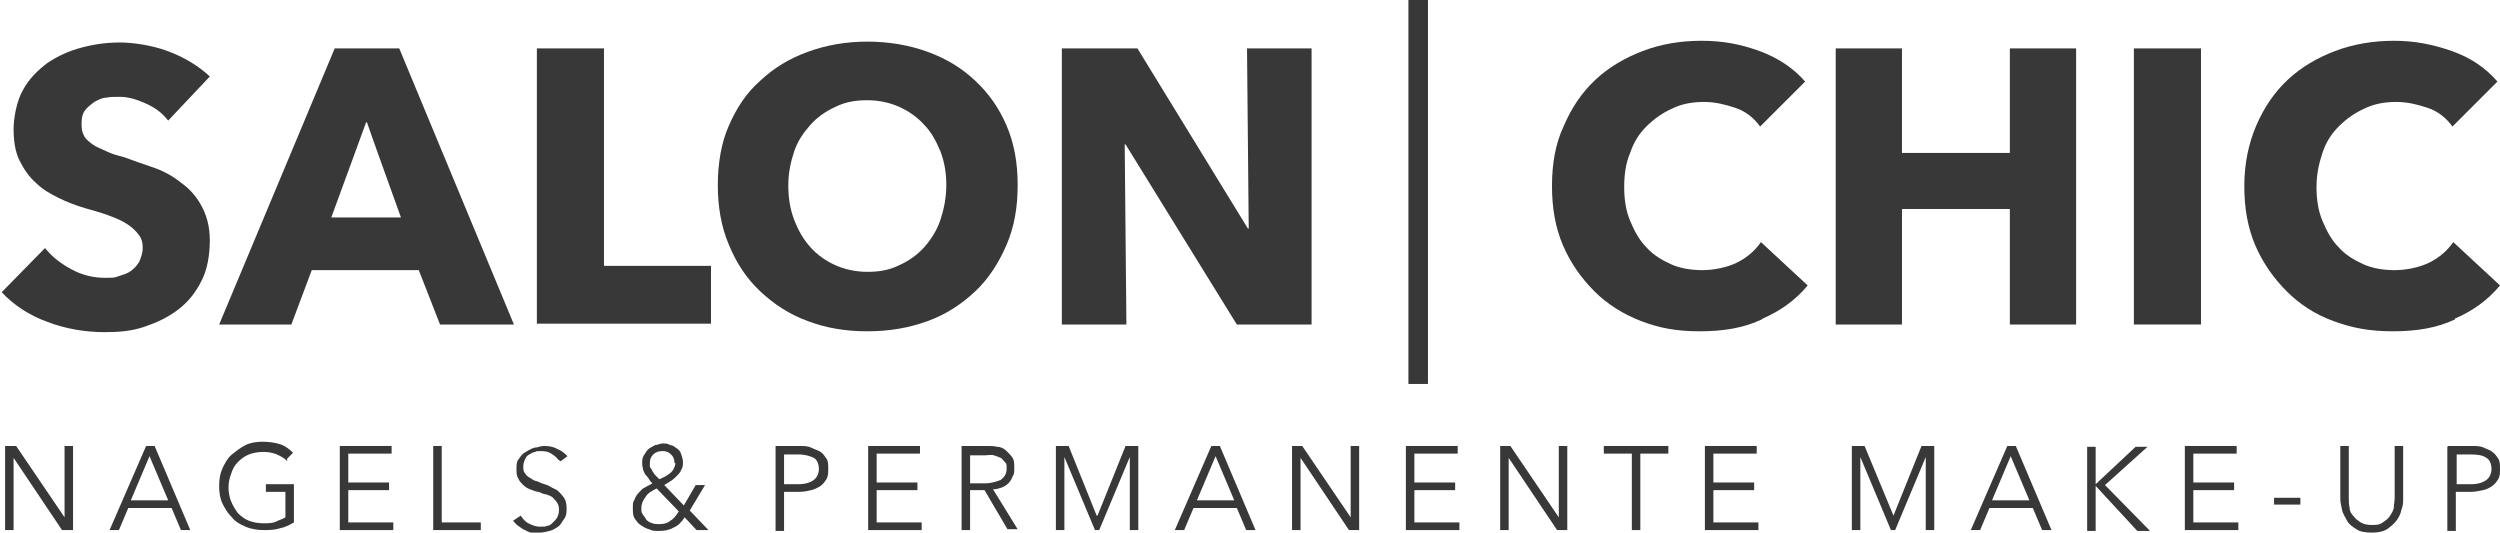 <?xml version="1.0" encoding="UTF-8"?>
<svg id="Layer_1" xmlns="http://www.w3.org/2000/svg" version="1.1" viewBox="0 0 294.3 62.7">
  <!-- Generator: Adobe Illustrator 29.5.1, SVG Export Plug-In . SVG Version: 2.1.0 Build 141)  -->
  <defs>
    <style>
      .st0 {
        fill: #383838;
      }
    </style>
  </defs>
  <g>
    <path class="st0" d="M19.8,14.2c-.7-.9-1.5-1.5-2.6-2-1.1-.5-2.1-.8-3.1-.8s-1.1,0-1.6.1c-.5,0-1,.3-1.4.5-.4.3-.8.6-1.1,1s-.4.9-.4,1.6.1,1,.3,1.4c.2.4.6.7,1,1,.4.3,1,.5,1.6.8s1.3.5,2.1.7c1.1.4,2.2.8,3.4,1.2,1.2.4,2.3,1,3.3,1.8,1,.7,1.8,1.6,2.4,2.7.6,1.1,1,2.4,1,4.1s-.3,3.5-1,4.8c-.7,1.4-1.6,2.5-2.8,3.4-1.2.9-2.5,1.5-4,2s-3,.6-4.6.6c-2.3,0-4.6-.4-6.7-1.2-2.2-.8-4-2-5.4-3.5l5.1-5.2c.8,1,1.8,1.8,3.1,2.5,1.3.7,2.6,1,3.9,1s1.1,0,1.7-.2,1-.3,1.4-.6c.4-.3.7-.6,1-1.1.2-.5.4-1,.4-1.6s-.1-1.1-.5-1.6c-.3-.4-.7-.8-1.3-1.2s-1.3-.7-2.1-1c-.8-.3-1.8-.6-2.9-.9-1-.3-2.1-.7-3.1-1.2-1-.5-1.9-1-2.7-1.8-.8-.7-1.4-1.6-1.9-2.6-.5-1-.7-2.3-.7-3.7s.4-3.4,1.1-4.6c.7-1.3,1.7-2.3,2.9-3.2,1.2-.8,2.5-1.4,4-1.8s3-.6,4.5-.6,3.7.3,5.6,1,3.6,1.7,5,3l-5,5.3h0Z"/>
    <path class="st0" d="M51.8,38.2l-2.5-6.4h-12.6l-2.4,6.4h-8.5L39.4,5.7h7.6l13.5,32.5h-8.7ZM43.1,14.4l-4.1,11.2h8.2s-4-11.1-4-11.2Z"/>
    <path class="st0" d="M63.2,38.2V5.7h7.9v25.6h12.6v6.8s-20.5,0-20.5,0Z"/>
    <path class="st0" d="M119.8,21.8c0,2.6-.4,4.9-1.3,7-.9,2.1-2.1,4-3.7,5.5-1.6,1.5-3.4,2.7-5.6,3.5-2.2.8-4.5,1.2-7.1,1.2s-4.9-.4-7-1.2c-2.2-.8-4-2-5.6-3.5s-2.8-3.3-3.7-5.5c-.9-2.1-1.3-4.5-1.3-7s.4-5,1.3-7c.9-2.1,2.1-3.9,3.7-5.3,1.6-1.5,3.4-2.6,5.6-3.4,2.2-.8,4.5-1.2,7-1.2s4.9.4,7.1,1.2c2.2.8,4,1.9,5.6,3.4,1.6,1.5,2.8,3.2,3.7,5.3.9,2.1,1.3,4.4,1.3,7ZM111.4,21.8c0-1.4-.2-2.7-.7-4-.5-1.2-1.1-2.3-1.9-3.1-.8-.9-1.8-1.6-2.9-2.1s-2.4-.8-3.8-.8-2.6.2-3.8.8c-1.1.5-2.1,1.2-2.9,2.1-.8.9-1.5,1.9-1.9,3.1s-.7,2.5-.7,4,.2,2.8.7,4.1,1.1,2.3,1.9,3.2c.8.9,1.8,1.6,2.9,2.1,1.1.5,2.4.8,3.8.8s2.6-.2,3.8-.8c1.1-.5,2.1-1.2,2.9-2.1s1.5-2,1.9-3.2.7-2.6.7-4.1h0Z"/>
    <path class="st0" d="M145.6,38.2l-13.1-21.2h-.1l.2,21.2h-7.6V5.7h8.9l13,21.2h.1l-.2-21.2h7.6v32.5h-8.9Z"/>
    <path class="st0" d="M207.4,37.6c-2.1,1-4.5,1.4-7.3,1.4s-4.8-.4-6.9-1.2c-2.1-.8-4-2-5.5-3.5s-2.8-3.3-3.7-5.4-1.3-4.4-1.3-7,.4-5,1.4-7.1c.9-2.1,2.1-3.9,3.7-5.4,1.6-1.5,3.5-2.6,5.6-3.4,2.1-.8,4.4-1.2,6.9-1.2s4.6.4,6.8,1.2,4,2,5.4,3.6l-5.3,5.3c-.7-1-1.7-1.8-2.9-2.2s-2.4-.7-3.7-.7-2.6.2-3.8.8c-1.1.5-2.1,1.2-3,2.1s-1.5,1.9-1.9,3.1c-.5,1.2-.7,2.5-.7,4s.2,2.8.7,4c.5,1.2,1.1,2.3,1.9,3.1.8.9,1.8,1.5,2.9,2,1.1.5,2.4.7,3.7.7s2.9-.3,4.1-.9,2.1-1.4,2.8-2.4l5.5,5.1c-1.4,1.7-3.2,3-5.3,3.9h0Z"/>
    <path class="st0" d="M236.6,38.2v-13.6h-12.7v13.6h-7.8V5.7h7.8v12.3h12.7V5.7h7.8v32.5h-7.8Z"/>
    <path class="st0" d="M251.2,38.2V5.7h7.9v32.5h-7.9Z"/>
    <path class="st0" d="M289,37.6c-2.1,1-4.5,1.4-7.3,1.4s-4.8-.4-7-1.2-4-2-5.5-3.5-2.8-3.3-3.7-5.4-1.3-4.4-1.3-7,.5-5,1.4-7.1c.9-2.1,2.1-3.9,3.7-5.4,1.6-1.5,3.5-2.6,5.6-3.4,2.1-.8,4.5-1.2,6.9-1.2s4.5.4,6.8,1.2,4,2,5.4,3.6l-5.3,5.3c-.7-1-1.7-1.8-2.9-2.2s-2.4-.7-3.7-.7-2.6.2-3.8.8c-1.1.5-2.1,1.2-3,2.1s-1.5,1.9-1.9,3.1-.7,2.5-.7,4,.2,2.8.7,4c.5,1.2,1.1,2.3,1.9,3.1.8.9,1.8,1.5,2.9,2,1.1.5,2.4.7,3.7.7s2.9-.3,4.1-.9,2.1-1.4,2.8-2.4l5.5,5.1c-1.4,1.7-3.2,3-5.3,3.9h0Z"/>
  </g>
  <rect class="st0" x="165.8" width="2.3" height="45.2"/>
  <g>
    <path class="st0" d="M91.3,52.5h2.8c.5,0,1,0,1.4.2s.8.3,1.1.5.5.5.7.8c.2.3.2.7.2,1.2s0,.8-.2,1.2c-.2.3-.4.6-.7.8s-.7.4-1.1.5c-.4.1-.9.2-1.4.2h-1.8v4.6h-1v-9.9h0ZM92.3,57h1.7c.8,0,1.4-.2,1.8-.5.4-.3.6-.8.6-1.3s-.2-1.1-.6-1.3-1-.4-1.8-.4h-1.7s0,3.6,0,3.6Z"/>
    <path class="st0" d="M103.2,61.5h5.3v.9h-6.3v-9.9h6.1v.9h-5.1v3.4h4.8v.9h-4.8v3.8h0Z"/>
    <path class="st0" d="M114.2,62.4h-1v-9.9h2.9c.5,0,.9,0,1.3.1.4,0,.8.2,1.1.5s.5.5.7.8c.2.3.2.7.2,1.2s0,.7-.2,1c-.1.3-.3.6-.5.8-.2.2-.5.4-.8.5-.3.1-.6.2-1,.2l2.9,4.7h-1.2l-2.7-4.6h-1.7v4.6h0ZM114.2,56.9h1.7c.8,0,1.4-.2,1.9-.4.4-.3.7-.7.7-1.3s0-.6-.2-.8-.3-.4-.5-.5-.5-.2-.8-.3-.7,0-1,0h-1.8v3.5h0Z"/>
    <path class="st0" d="M129.2,60.7h0l3.3-8.2h1.5v9.9h-1v-8.6h0l-3.6,8.6h-.5l-3.6-8.6h0v8.6h-1v-9.9h1.5l3.3,8.2h0Z"/>
    <path class="st0" d="M139.4,62.4h-1.1l4.3-9.9h1l4.2,9.9h-1.1l-1.1-2.6h-5.1l-1.1,2.6h0ZM140.9,58.9h4.4l-2.2-5.2-2.2,5.2h0Z"/>
    <path class="st0" d="M159,60.9h0v-8.4h1v9.9h-1.2l-5.7-8.5h0v8.5h-1v-9.9h1.2s5.7,8.4,5.7,8.4Z"/>
    <path class="st0" d="M166.5,61.5h5.3v.9h-6.3v-9.9h6.1v.9h-5.1v3.4h4.8v.9h-4.8v3.8h0Z"/>
    <path class="st0" d="M183.5,60.9h0v-8.4h1v9.9h-1.2l-5.7-8.5h0v8.5h-1v-9.9h1.2s5.7,8.4,5.7,8.4Z"/>
    <path class="st0" d="M193.1,62.4h-1v-9h-3.3v-.9h7.6v.9h-3.3v9h0Z"/>
    <path class="st0" d="M201.7,61.5h5.3v.9h-6.3v-9.9h6.1v.9h-5.1v3.4h4.8v.9h-4.8v3.8h0Z"/>
    <path class="st0" d="M222.9,60.7h0l3.3-8.2h1.5v9.9h-1v-8.6h0l-3.6,8.6h-.5l-3.6-8.6h0v8.6h-1v-9.9h1.5l3.4,8.2h0Z"/>
    <path class="st0" d="M233.1,62.4h-1.1l4.3-9.9h1l4.2,9.9h-1.1l-1.1-2.6h-5.1l-1.1,2.6h0ZM234.5,58.9h4.4l-2.2-5.2-2.2,5.2h0Z"/>
    <path class="st0" d="M246.7,57h0l4.7-4.4h1.4l-5,4.5,5.3,5.4h-1.5l-4.9-5.3h0v5.3h-1v-9.9h1v4.4h0Z"/>
    <path class="st0" d="M258.2,61.5h5.3v.9h-6.3v-9.9h6.1v.9h-5.1v3.4h4.8v.9h-4.8v3.8Z"/>
    <path class="st0" d="M270.8,59.4h-3.1v-.8h3.1v.8Z"/>
    <path class="st0" d="M279.2,62.7c-.7,0-1.4-.1-1.8-.4-.5-.3-.9-.6-1.1-1s-.5-.8-.6-1.3-.2-.9-.2-1.3v-6.2h1v6.1c0,.4,0,.8.1,1.2,0,.4.2.7.5,1,.2.3.5.5.8.7s.8.3,1.3.3.9,0,1.3-.3c.3-.2.6-.4.8-.7s.4-.6.5-1c0-.4.1-.8.1-1.2v-6.1h1v6.2c0,.4,0,.8-.2,1.3-.1.5-.3.9-.6,1.3s-.7.7-1.1,1c-.5.3-1.1.4-1.8.4h0Z"/>
    <path class="st0" d="M288.2,52.5h2.8c.5,0,1,0,1.4.2s.8.3,1,.5c.3.2.5.5.7.8.2.3.2.7.2,1.2s0,.8-.2,1.2c-.2.3-.4.6-.7.8-.3.2-.6.4-1.1.5s-.9.2-1.4.2h-1.8v4.6h-1v-9.9h0ZM289.2,57h1.7c.8,0,1.4-.2,1.8-.5.4-.3.6-.8.6-1.3s-.2-1.1-.6-1.3c-.4-.3-1-.4-1.8-.4h-1.7v3.6h0Z"/>
  </g>
  <path class="st0" d="M7.6,60.9h0v-8.4h1v9.9h-1.3l-5.7-8.5h0v8.5H.6v-9.9h1.3s5.7,8.4,5.7,8.4Z"/>
  <path class="st0" d="M14,62.4h-1.1l4.3-9.9h1l4.2,9.9h-1.1l-1.1-2.6h-5.1l-1.1,2.6h0ZM15.4,58.9h4.4l-2.2-5.2-2.2,5.2h0Z"/>
  <path class="st0" d="M33.8,54.3c-.3-.4-.8-.6-1.2-.8-.5-.2-1-.3-1.6-.3s-1.2.1-1.7.3-.9.5-1.3.9-.6.8-.8,1.4c-.2.5-.3,1.1-.3,1.6s.1,1.1.3,1.6.5,1,.8,1.4c.4.4.8.7,1.3.9s1.1.3,1.7.3,1.1,0,1.5-.2.8-.3,1.1-.5v-3h-2.3v-.9h3.3v4.5c-.5.3-1.1.6-1.7.7-.6.2-1.3.2-1.9.2s-1.4-.1-2.1-.4-1.2-.6-1.6-1.1c-.5-.5-.8-1-1.1-1.6s-.4-1.3-.4-2.1.1-1.4.4-2.1c.3-.6.6-1.2,1.1-1.6s1-.8,1.6-1.1c.6-.3,1.3-.4,2-.4s1.5.1,2.1.3c.6.2,1.1.6,1.5,1l-.7.7h0Z"/>
  <path class="st0" d="M41,61.5h5.3v.9h-6.3v-9.9h6.1v.9h-5.1v3.4h4.8v.9h-4.8v3.8h0Z"/>
  <path class="st0" d="M52,61.5h4.6v.9h-5.6v-9.9h1v9h0Z"/>
  <path class="st0" d="M65.7,54.1c-.2-.3-.5-.5-.8-.7s-.7-.3-1.2-.3-.5,0-.7.1c-.2,0-.5.2-.7.3s-.4.3-.5.6c-.1.2-.2.5-.2.8s0,.6.2.8c.1.2.3.4.5.5s.4.3.7.4c.2,0,.5.2.8.3.3.1.7.2,1,.4s.7.3.9.5.5.5.7.8c.2.3.3.7.3,1.2s0,.9-.3,1.3-.4.7-.7.9c-.3.2-.6.4-1,.5-.4.1-.8.2-1.2.2s-.6,0-.9,0-.6-.2-.8-.3c-.3-.1-.5-.3-.8-.5s-.4-.4-.6-.6l.9-.6c.2.3.5.7.9.9.4.2.8.4,1.4.4s.5,0,.8-.1c.3,0,.5-.2.7-.4s.4-.4.5-.6c.1-.2.2-.5.2-.8s0-.6-.2-.9-.3-.4-.5-.6c-.2-.2-.5-.3-.8-.4-.3,0-.6-.2-.9-.3-.3,0-.7-.2-1-.3-.3-.1-.6-.3-.8-.5s-.5-.5-.6-.8c-.2-.3-.2-.7-.2-1.1s0-.9.3-1.2c.2-.3.4-.6.8-.8.3-.2.7-.4,1-.5.4,0,.7-.2,1.1-.2.7,0,1.2.1,1.7.4.5.2.8.5,1.1.8l-.8.6h0Z"/>
  <path class="st0" d="M81.2,60.1l2.2,2.3h-1.4l-1.4-1.5c-.4.6-.8,1-1.3,1.2-.5.3-1.1.4-1.7.4s-.8,0-1.2-.2c-.4-.1-.7-.3-1-.5-.3-.2-.5-.5-.7-.8s-.2-.7-.2-1.2,0-.7.2-1c.1-.3.3-.6.5-.8.2-.2.4-.5.7-.6.3-.2.6-.3.9-.5-.2-.2-.3-.3-.4-.5s-.3-.4-.4-.5-.2-.4-.3-.6c0-.2-.1-.4-.1-.7,0-.4,0-.7.2-1s.3-.5.5-.7.5-.3.8-.5c.3,0,.6-.2.9-.2s.6,0,.9.2c.3,0,.5.2.8.4s.4.4.5.7c.1.3.2.6.2.9s0,.6-.2.9c-.1.3-.3.5-.5.7s-.4.4-.7.6-.5.3-.8.5l2.3,2.4,1.4-2.4h1.1l-1.8,3h0ZM77.3,57.5c-.6.3-1.1.6-1.3,1-.3.4-.5.8-.5,1.3s0,.5.2.8.3.4.4.6c.2.2.4.3.7.4s.5.1.8.1c.5,0,1-.1,1.3-.4.4-.2.7-.6,1-1.1l-2.6-2.7h0ZM79.4,54.5c0-.4-.1-.7-.4-1-.3-.3-.6-.4-1-.4s-.8.1-1.1.4-.4.6-.4,1.1,0,.4.1.5.2.4.3.5c.1.2.2.3.4.5s.2.2.3.3c.2,0,.4-.2.7-.3.2-.1.4-.3.6-.4.2-.2.3-.3.4-.5s.2-.4.2-.7h0Z"/>
</svg>